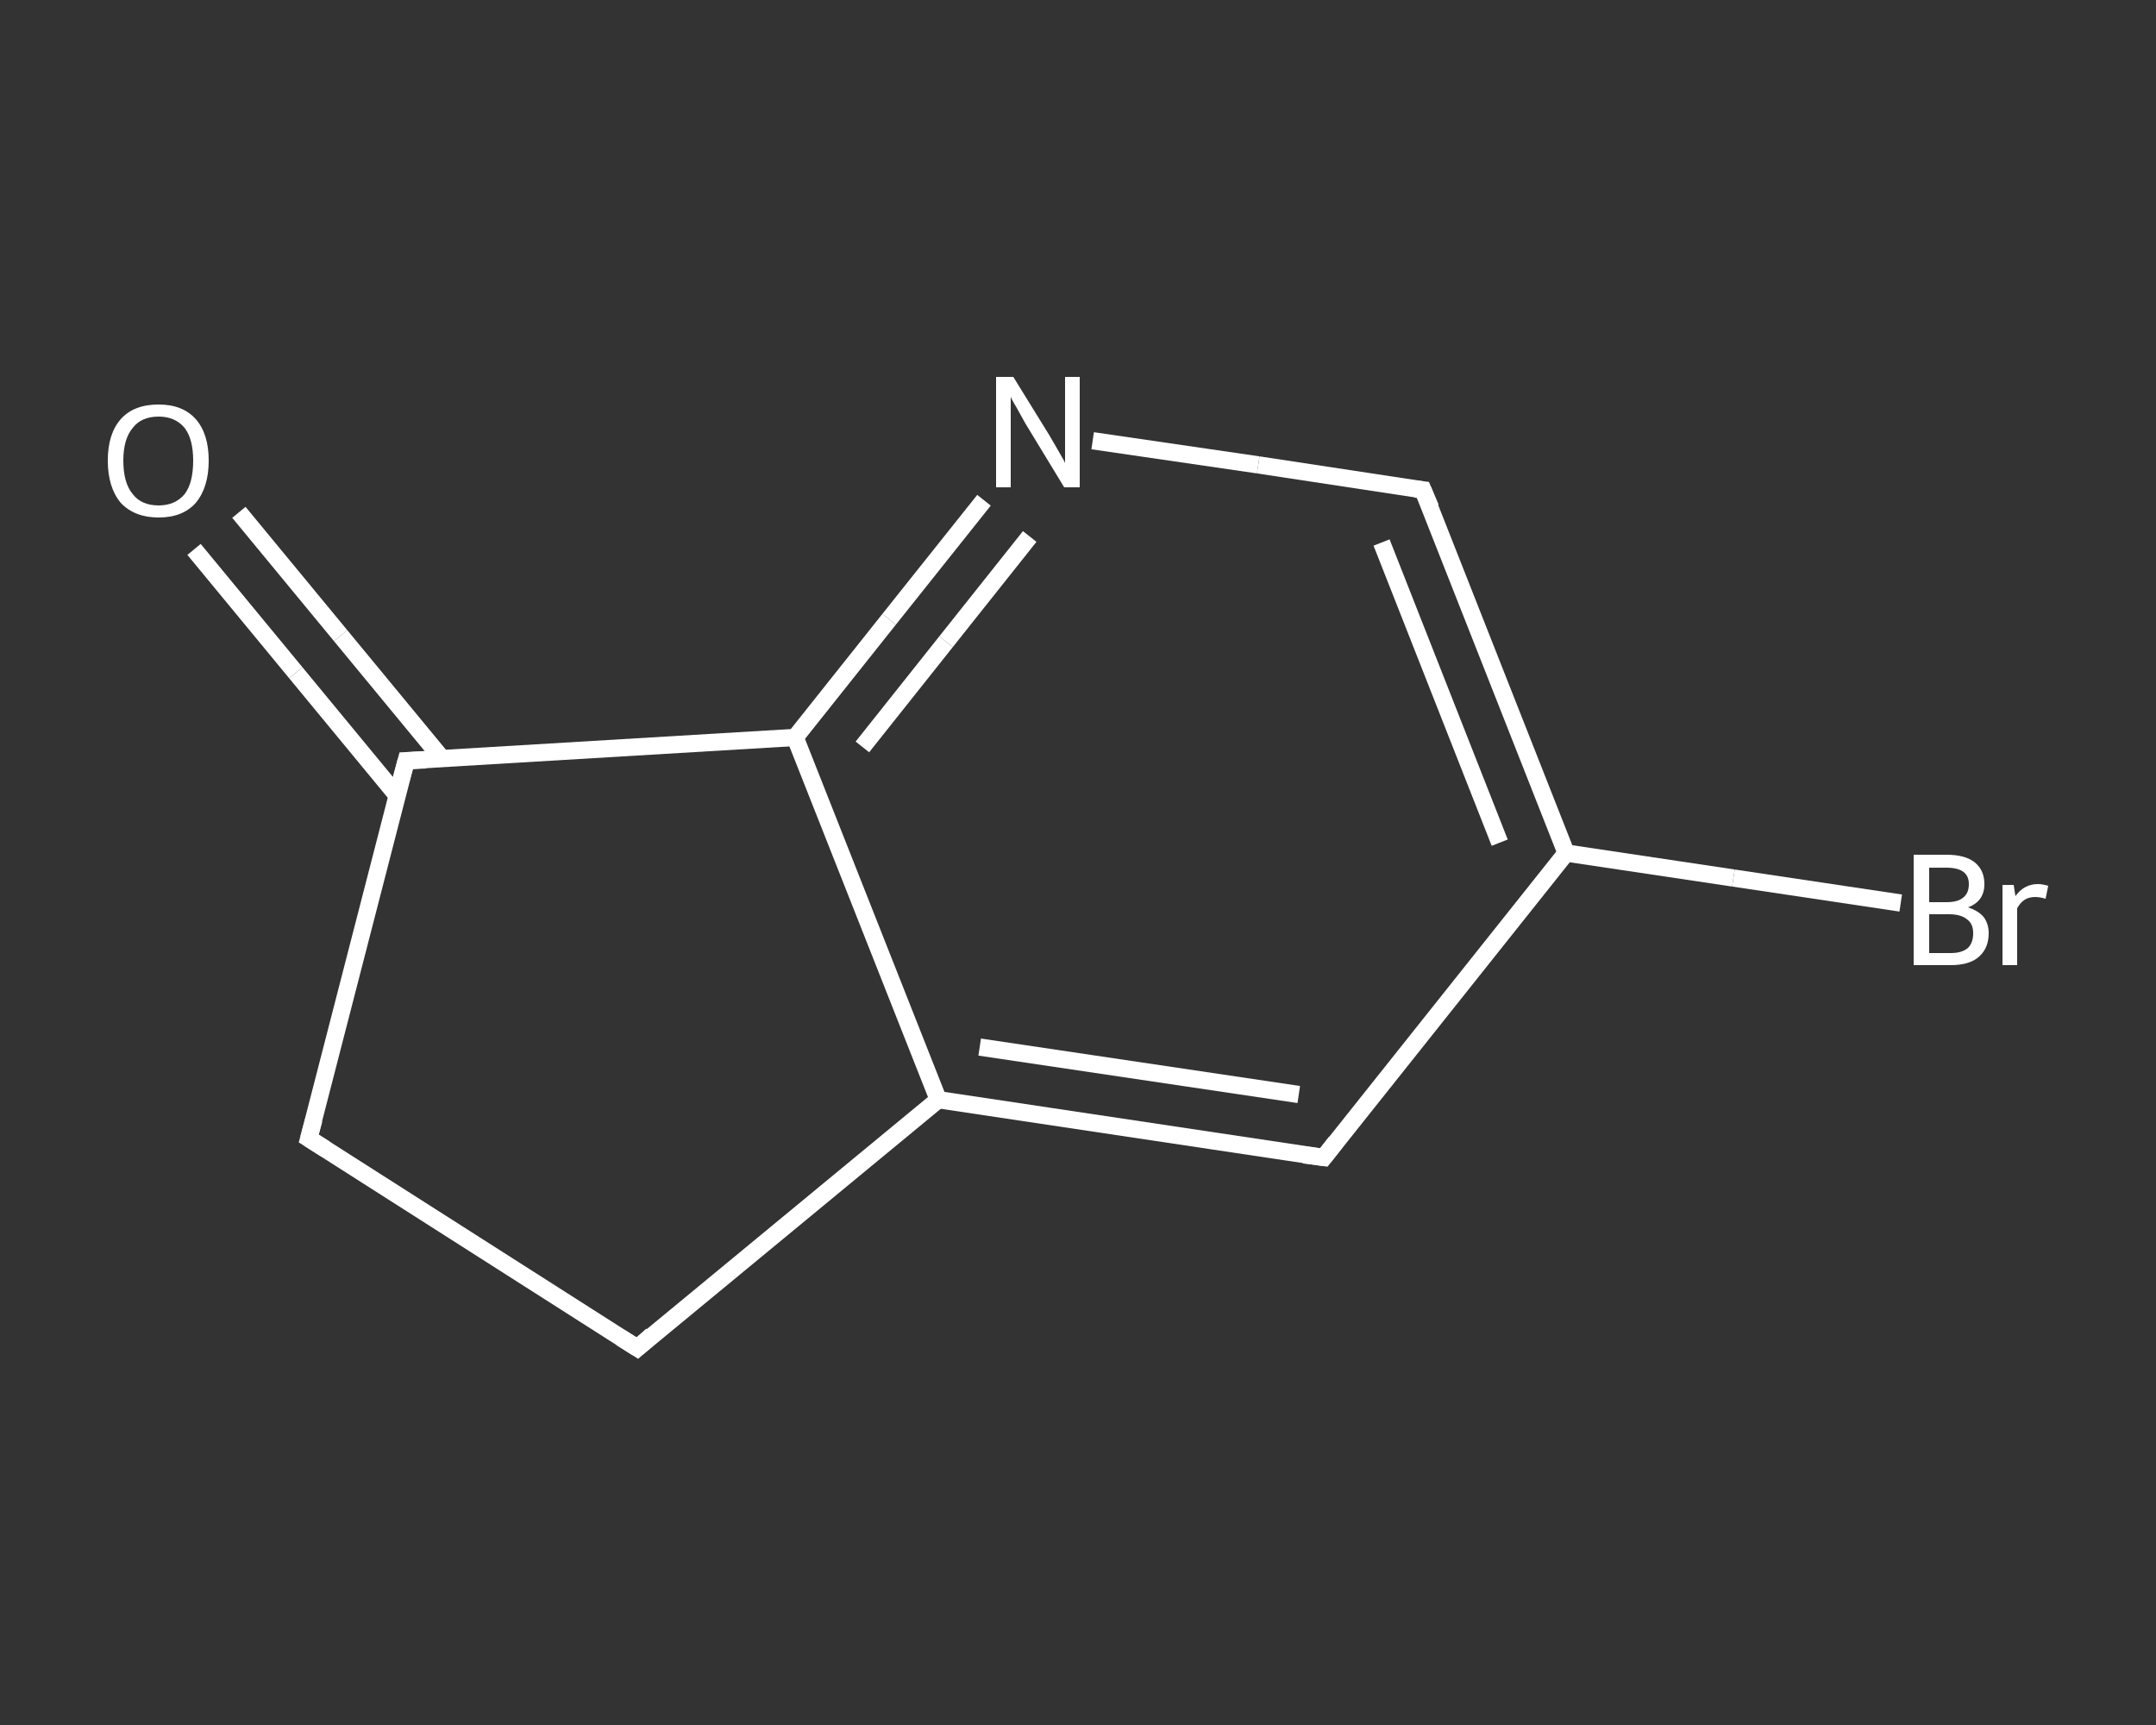 <?xml version='1.0' encoding='iso-8859-1'?>
<svg version='1.1' baseProfile='full'
              xmlns='http://www.w3.org/2000/svg'
                      xmlns:rdkit='http://www.rdkit.org/xml'
                      xmlns:xlink='http://www.w3.org/1999/xlink'
                  xml:space='preserve'
width='250px' height='200px' viewBox='0 0 250 200'>
<rect x="0" y="0" width="250" height="200" fill="#333333" stroke="none"/>
<!-- END OF HEADER -->
<rect style='opacity:1.0;fill:transparent;stroke:none' width='250.0' height='200.0' x='0.0' y='0.0'> </rect>
<path class='bond-0 atom-0 atom-1' d='M 27.7,59.4 L 39.5,73.7' style='fill:none;fill-rule:evenodd;stroke:#FFFFFF;stroke-width:2.0px;stroke-linecap:butt;stroke-linejoin:miter;stroke-opacity:1' />
<path class='bond-0 atom-0 atom-1' d='M 39.5,73.7 L 51.3,88.0' style='fill:none;fill-rule:evenodd;stroke:#FFFFFF;stroke-width:2.0px;stroke-linecap:butt;stroke-linejoin:miter;stroke-opacity:1' />
<path class='bond-0 atom-0 atom-1' d='M 22.5,63.7 L 34.3,78.0' style='fill:none;fill-rule:evenodd;stroke:#FFFFFF;stroke-width:2.0px;stroke-linecap:butt;stroke-linejoin:miter;stroke-opacity:1' />
<path class='bond-0 atom-0 atom-1' d='M 34.3,78.0 L 46.1,92.3' style='fill:none;fill-rule:evenodd;stroke:#FFFFFF;stroke-width:2.0px;stroke-linecap:butt;stroke-linejoin:miter;stroke-opacity:1' />
<path class='bond-1 atom-1 atom-2' d='M 47.1,88.2 L 35.8,132.0' style='fill:none;fill-rule:evenodd;stroke:#FFFFFF;stroke-width:2.0px;stroke-linecap:butt;stroke-linejoin:miter;stroke-opacity:1' />
<path class='bond-2 atom-2 atom-3' d='M 35.8,132.0 L 73.9,156.3' style='fill:none;fill-rule:evenodd;stroke:#FFFFFF;stroke-width:2.0px;stroke-linecap:butt;stroke-linejoin:miter;stroke-opacity:1' />
<path class='bond-3 atom-3 atom-4' d='M 73.9,156.3 L 108.8,127.5' style='fill:none;fill-rule:evenodd;stroke:#FFFFFF;stroke-width:2.0px;stroke-linecap:butt;stroke-linejoin:miter;stroke-opacity:1' />
<path class='bond-4 atom-4 atom-5' d='M 108.8,127.5 L 153.5,134.2' style='fill:none;fill-rule:evenodd;stroke:#FFFFFF;stroke-width:2.0px;stroke-linecap:butt;stroke-linejoin:miter;stroke-opacity:1' />
<path class='bond-4 atom-4 atom-5' d='M 113.6,121.4 L 150.6,126.9' style='fill:none;fill-rule:evenodd;stroke:#FFFFFF;stroke-width:2.0px;stroke-linecap:butt;stroke-linejoin:miter;stroke-opacity:1' />
<path class='bond-5 atom-5 atom-6' d='M 153.5,134.2 L 181.6,98.9' style='fill:none;fill-rule:evenodd;stroke:#FFFFFF;stroke-width:2.0px;stroke-linecap:butt;stroke-linejoin:miter;stroke-opacity:1' />
<path class='bond-6 atom-6 atom-7' d='M 181.6,98.9 L 201.0,101.8' style='fill:none;fill-rule:evenodd;stroke:#FFFFFF;stroke-width:2.0px;stroke-linecap:butt;stroke-linejoin:miter;stroke-opacity:1' />
<path class='bond-6 atom-6 atom-7' d='M 201.0,101.8 L 220.4,104.7' style='fill:none;fill-rule:evenodd;stroke:#FFFFFF;stroke-width:2.0px;stroke-linecap:butt;stroke-linejoin:miter;stroke-opacity:1' />
<path class='bond-7 atom-6 atom-8' d='M 181.6,98.9 L 165.0,56.8' style='fill:none;fill-rule:evenodd;stroke:#FFFFFF;stroke-width:2.0px;stroke-linecap:butt;stroke-linejoin:miter;stroke-opacity:1' />
<path class='bond-7 atom-6 atom-8' d='M 173.9,97.7 L 160.2,62.9' style='fill:none;fill-rule:evenodd;stroke:#FFFFFF;stroke-width:2.0px;stroke-linecap:butt;stroke-linejoin:miter;stroke-opacity:1' />
<path class='bond-8 atom-8 atom-9' d='M 165.0,56.8 L 145.9,53.9' style='fill:none;fill-rule:evenodd;stroke:#FFFFFF;stroke-width:2.0px;stroke-linecap:butt;stroke-linejoin:miter;stroke-opacity:1' />
<path class='bond-8 atom-8 atom-9' d='M 145.9,53.9 L 126.7,51.1' style='fill:none;fill-rule:evenodd;stroke:#FFFFFF;stroke-width:2.0px;stroke-linecap:butt;stroke-linejoin:miter;stroke-opacity:1' />
<path class='bond-9 atom-9 atom-10' d='M 114.1,58.0 L 103.1,71.8' style='fill:none;fill-rule:evenodd;stroke:#FFFFFF;stroke-width:2.0px;stroke-linecap:butt;stroke-linejoin:miter;stroke-opacity:1' />
<path class='bond-9 atom-9 atom-10' d='M 103.1,71.8 L 92.2,85.5' style='fill:none;fill-rule:evenodd;stroke:#FFFFFF;stroke-width:2.0px;stroke-linecap:butt;stroke-linejoin:miter;stroke-opacity:1' />
<path class='bond-9 atom-9 atom-10' d='M 119.4,62.2 L 109.7,74.4' style='fill:none;fill-rule:evenodd;stroke:#FFFFFF;stroke-width:2.0px;stroke-linecap:butt;stroke-linejoin:miter;stroke-opacity:1' />
<path class='bond-9 atom-9 atom-10' d='M 109.7,74.4 L 100.0,86.6' style='fill:none;fill-rule:evenodd;stroke:#FFFFFF;stroke-width:2.0px;stroke-linecap:butt;stroke-linejoin:miter;stroke-opacity:1' />
<path class='bond-10 atom-10 atom-1' d='M 92.2,85.5 L 47.1,88.2' style='fill:none;fill-rule:evenodd;stroke:#FFFFFF;stroke-width:2.0px;stroke-linecap:butt;stroke-linejoin:miter;stroke-opacity:1' />
<path class='bond-11 atom-10 atom-4' d='M 92.2,85.5 L 108.8,127.5' style='fill:none;fill-rule:evenodd;stroke:#FFFFFF;stroke-width:2.0px;stroke-linecap:butt;stroke-linejoin:miter;stroke-opacity:1' />
<path d='M 46.5,90.4 L 47.1,88.2 L 49.4,88.1' style='fill:none;stroke:#FFFFFF;stroke-width:2.0px;stroke-linecap:butt;stroke-linejoin:miter;stroke-opacity:1;' />
<path d='M 36.4,129.8 L 35.8,132.0 L 37.7,133.2' style='fill:none;stroke:#FFFFFF;stroke-width:2.0px;stroke-linecap:butt;stroke-linejoin:miter;stroke-opacity:1;' />
<path d='M 72.0,155.1 L 73.9,156.3 L 75.6,154.8' style='fill:none;stroke:#FFFFFF;stroke-width:2.0px;stroke-linecap:butt;stroke-linejoin:miter;stroke-opacity:1;' />
<path d='M 151.2,133.9 L 153.5,134.2 L 154.9,132.4' style='fill:none;stroke:#FFFFFF;stroke-width:2.0px;stroke-linecap:butt;stroke-linejoin:miter;stroke-opacity:1;' />
<path d='M 165.9,58.9 L 165.0,56.8 L 164.1,56.7' style='fill:none;stroke:#FFFFFF;stroke-width:2.0px;stroke-linecap:butt;stroke-linejoin:miter;stroke-opacity:1;' />
<path class='atom-0' d='M 12.5 53.4
Q 12.5 50.3, 14.0 48.6
Q 15.5 46.9, 18.4 46.9
Q 21.2 46.9, 22.7 48.6
Q 24.2 50.3, 24.2 53.4
Q 24.2 56.5, 22.7 58.3
Q 21.2 60.0, 18.4 60.0
Q 15.6 60.0, 14.0 58.3
Q 12.5 56.5, 12.5 53.4
M 18.4 58.6
Q 20.3 58.6, 21.4 57.3
Q 22.4 56.0, 22.4 53.4
Q 22.4 50.9, 21.4 49.6
Q 20.3 48.3, 18.4 48.3
Q 16.4 48.3, 15.4 49.6
Q 14.3 50.9, 14.3 53.4
Q 14.3 56.0, 15.4 57.3
Q 16.4 58.6, 18.4 58.6
' fill='#FFFFFF'/>
<path class='atom-7' d='M 228.2 105.2
Q 229.4 105.6, 230.0 106.3
Q 230.6 107.1, 230.6 108.2
Q 230.6 109.9, 229.5 110.9
Q 228.4 111.9, 226.2 111.9
L 221.9 111.9
L 221.9 99.1
L 225.7 99.1
Q 227.9 99.1, 229.0 100.0
Q 230.1 100.9, 230.1 102.5
Q 230.1 104.5, 228.2 105.2
M 223.7 100.6
L 223.7 104.6
L 225.7 104.6
Q 227.0 104.6, 227.6 104.1
Q 228.3 103.6, 228.3 102.5
Q 228.3 100.6, 225.7 100.6
L 223.7 100.6
M 226.2 110.5
Q 227.5 110.5, 228.2 109.9
Q 228.8 109.3, 228.8 108.2
Q 228.8 107.1, 228.1 106.6
Q 227.4 106.0, 226.0 106.0
L 223.7 106.0
L 223.7 110.5
L 226.2 110.5
' fill='#FFFFFF'/>
<path class='atom-7' d='M 233.5 102.6
L 233.7 103.9
Q 234.7 102.5, 236.3 102.5
Q 236.8 102.5, 237.5 102.7
L 237.2 104.2
Q 236.5 104.0, 236.0 104.0
Q 235.3 104.0, 234.8 104.3
Q 234.3 104.6, 233.9 105.3
L 233.9 111.9
L 232.2 111.9
L 232.2 102.6
L 233.5 102.6
' fill='#FFFFFF'/>
<path class='atom-9' d='M 117.5 43.7
L 121.7 50.5
Q 122.1 51.2, 122.8 52.4
Q 123.5 53.6, 123.5 53.7
L 123.5 43.7
L 125.2 43.7
L 125.2 56.5
L 123.4 56.5
L 118.9 49.1
Q 118.4 48.2, 117.9 47.3
Q 117.3 46.3, 117.2 46.0
L 117.2 56.5
L 115.5 56.5
L 115.5 43.7
L 117.5 43.7
' fill='#FFFFFF'/>
</svg>
